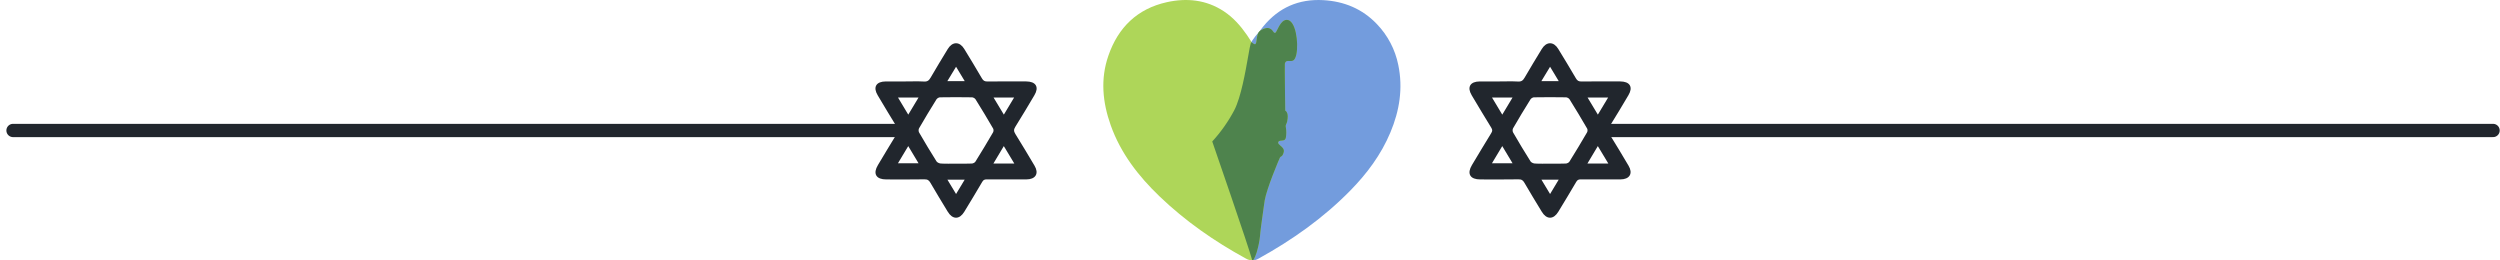<?xml version="1.0" encoding="UTF-8"?> <svg xmlns="http://www.w3.org/2000/svg" width="288" height="30" viewBox="0 0 288 30" fill="none"> <path d="M104.244 9.486C104.976 9.486 105.71 9.456 106.44 9.496C106.877 9.521 107.091 9.35 107.29 9.007C107.932 7.896 108.603 6.802 109.27 5.703C109.765 4.886 110.498 4.88 110.991 5.689C111.677 6.814 112.365 7.939 113.025 9.078C113.2 9.378 113.393 9.498 113.76 9.492C115.243 9.472 116.724 9.48 118.207 9.484C119.258 9.488 119.596 10.042 119.076 10.913C118.348 12.133 117.63 13.357 116.873 14.558C116.651 14.91 116.676 15.16 116.888 15.5C117.641 16.703 118.364 17.925 119.09 19.145C119.583 19.97 119.227 20.559 118.234 20.564C116.718 20.568 115.199 20.572 113.682 20.559C113.384 20.558 113.212 20.642 113.063 20.898C112.39 22.049 111.697 23.19 111.003 24.331C110.483 25.188 109.793 25.192 109.274 24.341C108.599 23.228 107.917 22.119 107.267 20.994C107.084 20.678 106.885 20.549 106.497 20.555C105.033 20.58 103.566 20.568 102.102 20.566C101.001 20.566 100.669 20 101.225 19.072C101.963 17.84 102.698 16.607 103.453 15.383C103.614 15.12 103.623 14.93 103.455 14.661C102.689 13.425 101.949 12.175 101.202 10.927C100.677 10.05 101.005 9.494 102.047 9.486C102.779 9.48 103.512 9.486 104.246 9.486H104.244ZM110.143 18.956C110.753 18.956 111.364 18.974 111.972 18.943C112.14 18.935 112.369 18.815 112.453 18.68C113.151 17.563 113.831 16.434 114.492 15.295C114.574 15.154 114.582 14.9 114.502 14.763C113.844 13.624 113.164 12.495 112.465 11.378C112.379 11.241 112.149 11.113 111.983 11.108C110.745 11.086 109.507 11.086 108.27 11.108C108.106 11.113 107.881 11.251 107.793 11.39C107.103 12.493 106.432 13.606 105.782 14.733C105.696 14.882 105.698 15.158 105.786 15.307C106.436 16.432 107.105 17.547 107.8 18.648C107.898 18.802 108.165 18.927 108.364 18.941C108.953 18.98 109.549 18.956 110.141 18.956H110.143ZM117.032 18.941C116.546 18.132 116.109 17.406 115.639 16.627C115.161 17.428 114.725 18.159 114.257 18.941H117.032ZM104.63 16.627C104.147 17.434 103.711 18.163 103.258 18.915H106.002C105.534 18.134 105.102 17.414 104.63 16.627ZM106 11.129H103.264C103.734 11.909 104.164 12.628 104.632 13.409C105.11 12.612 105.538 11.899 106 11.129ZM117.011 11.129H114.272C114.739 11.905 115.172 12.622 115.644 13.407C116.118 12.616 116.546 11.905 117.011 11.129ZM108.951 9.448H111.32C110.917 8.78 110.552 8.172 110.139 7.488C109.721 8.178 109.358 8.778 108.951 9.448ZM111.318 20.59H108.956C109.356 21.252 109.723 21.864 110.139 22.552C110.554 21.86 110.921 21.25 111.318 20.59Z" fill="#21262D" stroke="#21262D" stroke-width="0.208"></path> <path d="M172.674 9.486C173.406 9.486 174.14 9.456 174.87 9.496C175.307 9.521 175.521 9.35 175.72 9.007C176.362 7.896 177.033 6.802 177.7 5.703C178.196 4.886 178.928 4.88 179.421 5.689C180.107 6.814 180.795 7.939 181.456 9.078C181.63 9.378 181.823 9.498 182.19 9.492C183.673 9.472 185.154 9.48 186.637 9.484C187.688 9.488 188.026 10.042 187.506 10.913C186.778 12.133 186.06 13.357 185.303 14.558C185.081 14.91 185.106 15.16 185.318 15.5C186.071 16.703 186.795 17.925 187.521 19.145C188.014 19.97 187.657 20.559 186.665 20.564C185.148 20.568 183.629 20.572 182.112 20.559C181.814 20.558 181.642 20.642 181.493 20.898C180.82 22.049 180.128 23.19 179.433 24.331C178.913 25.188 178.223 25.192 177.705 24.341C177.029 23.228 176.347 22.119 175.697 20.994C175.514 20.678 175.315 20.549 174.927 20.555C173.463 20.58 171.996 20.568 170.532 20.566C169.431 20.566 169.099 20 169.655 19.072C170.394 17.84 171.128 16.607 171.883 15.383C172.045 15.12 172.053 14.93 171.885 14.661C171.119 13.425 170.379 12.175 169.632 10.927C169.108 10.05 169.435 9.494 170.478 9.486C171.21 9.48 171.942 9.486 172.676 9.486H172.674ZM178.573 18.956C179.184 18.956 179.794 18.974 180.402 18.943C180.57 18.935 180.799 18.815 180.883 18.68C181.581 17.563 182.261 16.434 182.922 15.295C183.004 15.154 183.012 14.9 182.932 14.763C182.274 13.624 181.594 12.495 180.895 11.378C180.809 11.241 180.579 11.113 180.413 11.108C179.175 11.086 177.937 11.086 176.7 11.108C176.536 11.113 176.312 11.251 176.224 11.39C175.533 12.493 174.862 13.606 174.212 14.733C174.126 14.882 174.128 15.158 174.216 15.307C174.866 16.432 175.535 17.547 176.23 18.648C176.328 18.802 176.595 18.927 176.794 18.941C177.384 18.98 177.979 18.956 178.571 18.956H178.573ZM185.463 18.941C184.976 18.132 184.539 17.406 184.07 16.627C183.591 17.428 183.155 18.159 182.687 18.941H185.463ZM173.06 16.627C172.577 17.434 172.141 18.163 171.688 18.915H174.432C173.964 18.134 173.532 17.414 173.06 16.627ZM174.43 11.129H171.694C172.164 11.909 172.594 12.628 173.062 13.409C173.54 12.612 173.968 11.899 174.43 11.129ZM185.442 11.129H182.702C183.17 11.905 183.602 12.622 184.074 13.407C184.548 12.616 184.976 11.905 185.442 11.129ZM177.382 9.448H179.75C179.347 8.78 178.982 8.172 178.569 7.488C178.151 8.178 177.789 8.778 177.382 9.448ZM179.748 20.59H177.386C177.786 21.252 178.154 21.864 178.569 22.552C178.984 21.86 179.351 21.25 179.748 20.59Z" fill="#21262D" stroke="#21262D" stroke-width="0.208"></path> <path d="M184.686 15.031H287.201" stroke="#21262D" stroke-width="1.53" stroke-linecap="round"></path> <path d="M1.5 15.031H104.015" stroke="#21262D" stroke-width="1.53" stroke-linecap="round"></path> <path d="M161.084 7.49C160.727 5.708 159.866 4.066 158.603 2.759C156.928 1.011 154.847 0.153 152.437 0.016C149.607 -0.139 147.3 0.876 145.515 3.061C145.378 3.23 145.241 3.405 145.113 3.582C145.054 3.653 144.233 4.574 144.08 5.022C143.853 5.671 143.272 10.594 142.197 12.684C141.507 13.992 140.652 15.207 139.652 16.298C139.652 16.298 143.932 28.67 144.231 29.904C144.244 29.963 144.264 29.993 144.29 30H144.323C144.46 29.944 144.689 29.42 144.884 28.671C144.689 29.42 144.456 29.944 144.323 30C144.566 29.979 144.8 29.902 145.009 29.777C148.862 27.649 152.425 25.132 155.518 21.989C157.463 20.014 159.108 17.817 160.182 15.236C161.228 12.737 161.637 10.165 161.084 7.49Z" fill="#739CDD"></path> <path d="M148.228 2.287C147.487 2.287 147.115 3.686 146.92 3.774C146.726 3.862 146.632 3.5 146.465 3.393C146.298 3.286 146.027 3.043 145.298 3.46C144.568 3.877 144.915 4.985 144.572 5.106C144.385 5.062 144.263 4.911 144.16 4.852C144.164 4.846 144.169 4.841 144.174 4.837C143.989 4.551 143.823 4.289 143.645 4.028C142.911 2.968 142.067 2.013 140.981 1.298C138.956 -0.034 136.712 -0.259 134.409 0.254C131.015 1.01 128.809 3.162 127.687 6.412C126.748 9.109 127.018 11.797 127.957 14.438C129.103 17.653 131.141 20.283 133.572 22.615C136.54 25.463 139.889 27.794 143.496 29.767C143.736 29.914 144.01 29.992 144.291 29.993H144.324C144.461 29.933 144.735 29.321 144.933 28.468C145.068 27.901 145.155 27.324 145.193 26.742C145.217 26.413 145.436 24.892 145.668 23.239C145.668 23.197 145.68 23.151 145.687 23.102C145.933 21.678 147.358 18.328 147.448 18.15C147.539 17.971 147.741 18.106 147.887 17.522C148.034 16.937 147.189 16.719 147.245 16.405C147.246 16.402 147.246 16.399 147.245 16.397C147.303 16.098 147.769 16.283 148.011 16.094C148.074 16.029 148.116 15.947 148.132 15.858C148.195 15.465 148.195 15.064 148.132 14.671C148.113 14.592 148.11 14.509 148.123 14.428C148.144 14.308 148.219 14.255 148.281 13.998C148.306 13.887 148.323 13.775 148.333 13.662C148.425 12.885 148.059 12.747 148.059 12.747C148.059 12.747 147.988 7.464 148.016 7.349C148.015 7.343 148.015 7.338 148.016 7.332C148.153 6.802 148.587 7.151 148.961 6.976C149.138 6.895 149.266 6.626 149.343 6.256C149.621 4.907 149.258 2.271 148.228 2.287Z" fill="#AED659"></path> <path fill-rule="evenodd" clip-rule="evenodd" d="M144.274 29.993C144.279 29.993 144.284 29.993 144.29 29.993H144.323C144.46 29.933 144.734 29.321 144.932 28.468C145.067 27.901 145.154 27.324 145.192 26.742C145.211 26.473 145.362 25.403 145.543 24.116C145.583 23.832 145.625 23.538 145.667 23.239C145.667 23.211 145.672 23.182 145.678 23.151C145.681 23.135 145.684 23.119 145.686 23.102C145.932 21.678 147.357 18.328 147.447 18.15C147.478 18.09 147.52 18.066 147.569 18.037C147.667 17.981 147.789 17.911 147.886 17.522C147.972 17.181 147.72 16.965 147.506 16.781C147.354 16.65 147.221 16.536 147.244 16.405C147.245 16.404 147.245 16.403 147.245 16.402C147.245 16.4 147.245 16.398 147.244 16.397C147.277 16.227 147.442 16.213 147.623 16.198C147.76 16.187 147.906 16.175 148.01 16.094C148.073 16.029 148.115 15.947 148.13 15.858C148.194 15.465 148.194 15.064 148.13 14.671C148.112 14.591 148.109 14.509 148.122 14.428C148.131 14.376 148.151 14.336 148.175 14.287C148.206 14.223 148.245 14.143 148.28 13.998C148.305 13.887 148.322 13.775 148.332 13.662C148.424 12.885 148.058 12.747 148.058 12.747C148.058 12.747 147.986 7.464 148.015 7.349C148.014 7.343 148.014 7.338 148.015 7.332C148.101 7.001 148.301 7.013 148.531 7.026C148.67 7.033 148.819 7.042 148.96 6.976C149.137 6.895 149.265 6.626 149.342 6.256C149.62 4.907 149.257 2.271 148.227 2.287C147.716 2.287 147.381 2.952 147.158 3.394C147.057 3.593 146.98 3.747 146.919 3.774C146.798 3.829 146.716 3.709 146.631 3.585C146.58 3.51 146.527 3.433 146.464 3.393C146.453 3.386 146.442 3.378 146.43 3.37C146.259 3.257 145.979 3.07 145.296 3.46C144.866 3.706 144.81 4.193 144.766 4.575C144.736 4.841 144.711 5.057 144.571 5.106C144.445 5.076 144.348 4.998 144.267 4.932C144.228 4.9 144.193 4.871 144.159 4.852C144.163 4.846 144.167 4.841 144.173 4.837C144.171 4.835 144.17 4.832 144.168 4.829C144.129 4.9 144.099 4.965 144.079 5.022C144.014 5.208 143.92 5.744 143.794 6.462C143.479 8.256 142.964 11.192 142.196 12.684C141.506 13.992 140.651 15.207 139.651 16.298C139.651 16.298 143.931 28.67 144.23 29.904C144.24 29.951 144.255 29.98 144.274 29.993Z" fill="#4E834D"></path> </svg> 